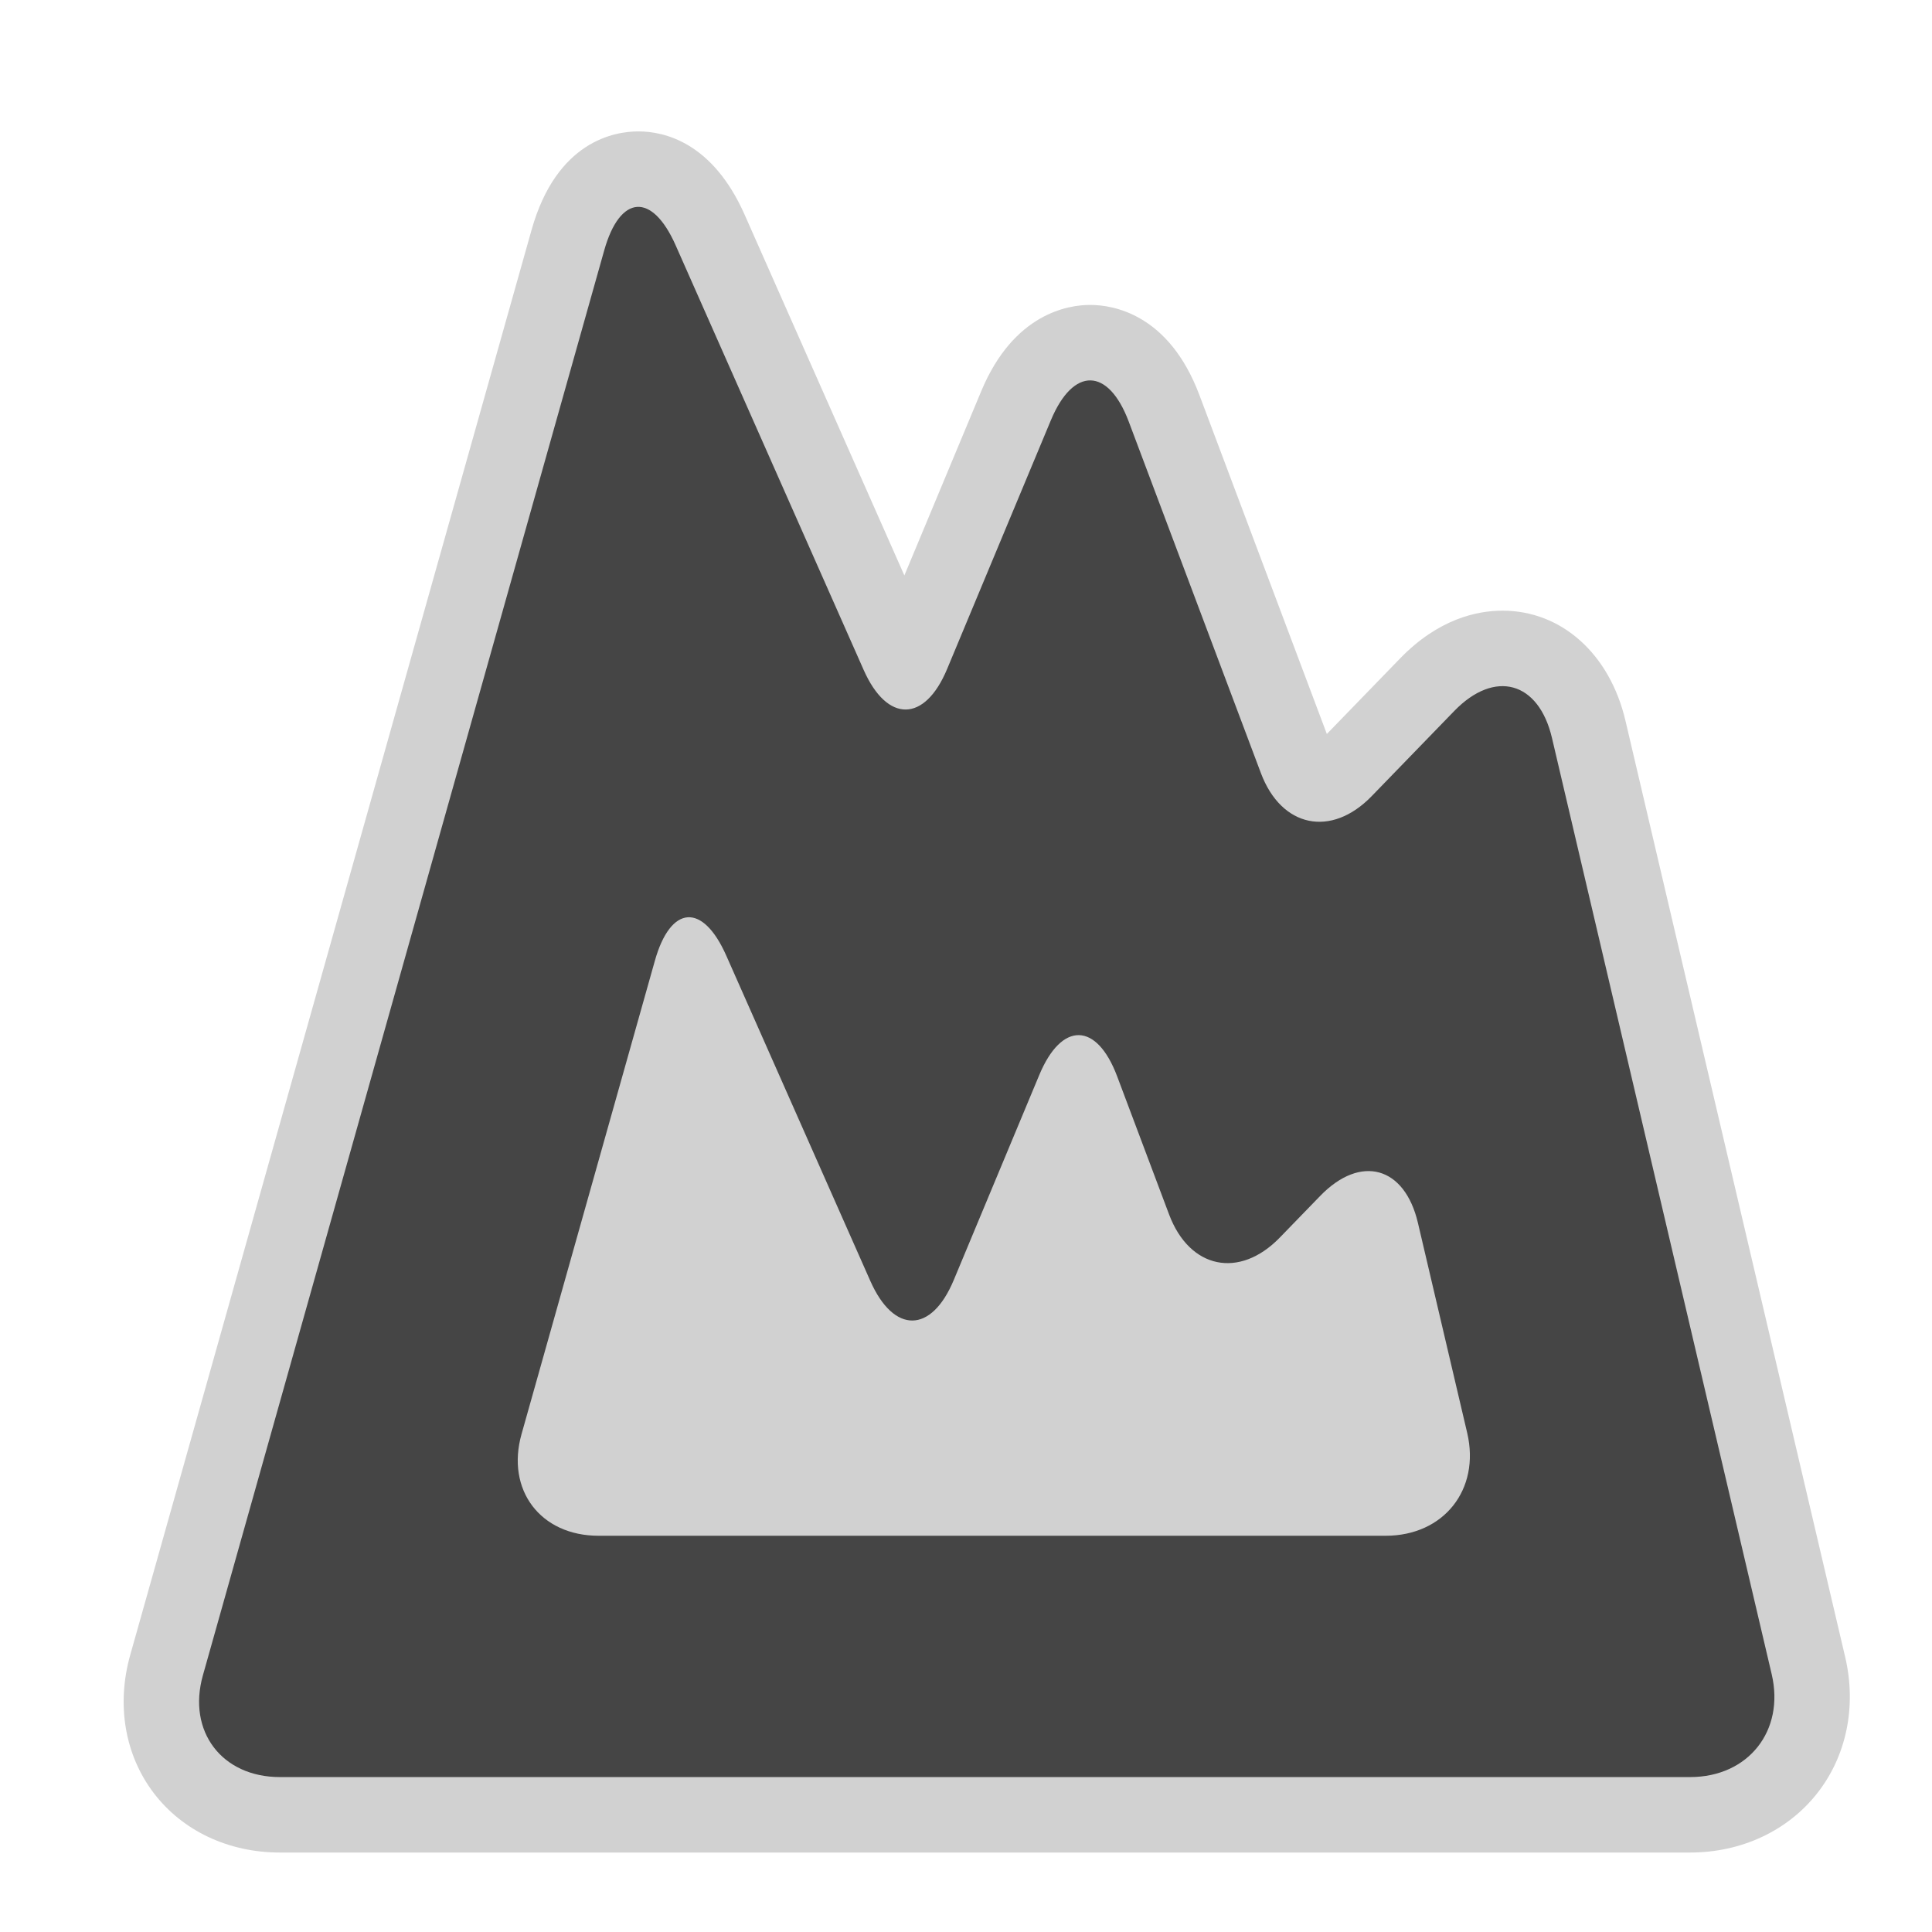 <?xml version="1.0" encoding="utf-8"?>

<!DOCTYPE svg PUBLIC "-//W3C//DTD SVG 1.1//EN" "http://www.w3.org/Graphics/SVG/1.1/DTD/svg11.dtd">

<svg version="1.1" id="rocks" xmlns="http://www.w3.org/2000/svg" xmlns:xlink="http://www.w3.org/1999/xlink" 
	 width="800px" height="800px" viewBox="0 0 256 256" xml:space="preserve">
<style type="text/css">
<![CDATA[
	.st0{fill:#D1D1D1;}
	.st1{fill:#454545;}
]]>
</style>
<g>
	<path class="st0" d="M37.088,245.471c-6.829,0-12.933-2.888-16.745-7.922c-3.813-5.034-4.937-11.691-3.085-18.265L70.436,30.463
		c3.318-11.78,10.998-13.052,14.146-13.052c3.436,0,9.834,1.434,14.087,11.04l21.165,47.799l10.185-24.419
		c4.302-10.314,11.525-11.427,14.431-11.427c3.003,0,10.423,1.164,14.476,11.94l16.887,44.912l9.71-10.014
		c5.07-5.229,10.176-6.326,13.565-6.326c7.82,0,14.216,5.724,16.294,14.582l29.112,124.058c1.54,6.564,0.173,13.169-3.752,18.122
		c-3.925,4.952-10.043,7.792-16.785,7.792H37.088z"/>
</g>
<g>
	<path class="st1" d="M234.758,221.841c1.759,7.496-3.102,13.63-10.802,13.63H37.088c-7.7,0-12.292-6.064-10.205-13.476
		L80.062,33.174c2.087-7.412,6.346-7.715,9.463-0.674l24.915,56.27c3.117,7.041,8.093,6.987,11.057-0.12l13.751-32.968
		c2.964-7.107,7.606-7.024,10.316,0.183l17.514,46.579c2.71,7.207,9.313,8.581,14.674,3.053l10.949-11.292
		c5.36-5.528,11.186-3.917,12.944,3.579L234.758,221.841z M69.108,190.02c-2.087,7.411,2.504,13.476,10.205,13.476h104.296
		c7.7,0,12.561-6.134,10.802-13.63l-6.529-27.827c-1.759-7.496-7.584-9.107-12.944-3.58l-5.354,5.521
		c-5.36,5.527-11.963,4.153-14.673-3.055l-6.883-18.305c-2.711-7.208-7.353-7.29-10.316-0.184l-11.334,27.176
		c-2.964,7.106-7.94,7.16-11.057,0.12l-19.085-43.103c-3.117-7.041-7.376-6.737-9.463,0.674L69.108,190.02z"/>
</g>
</svg>